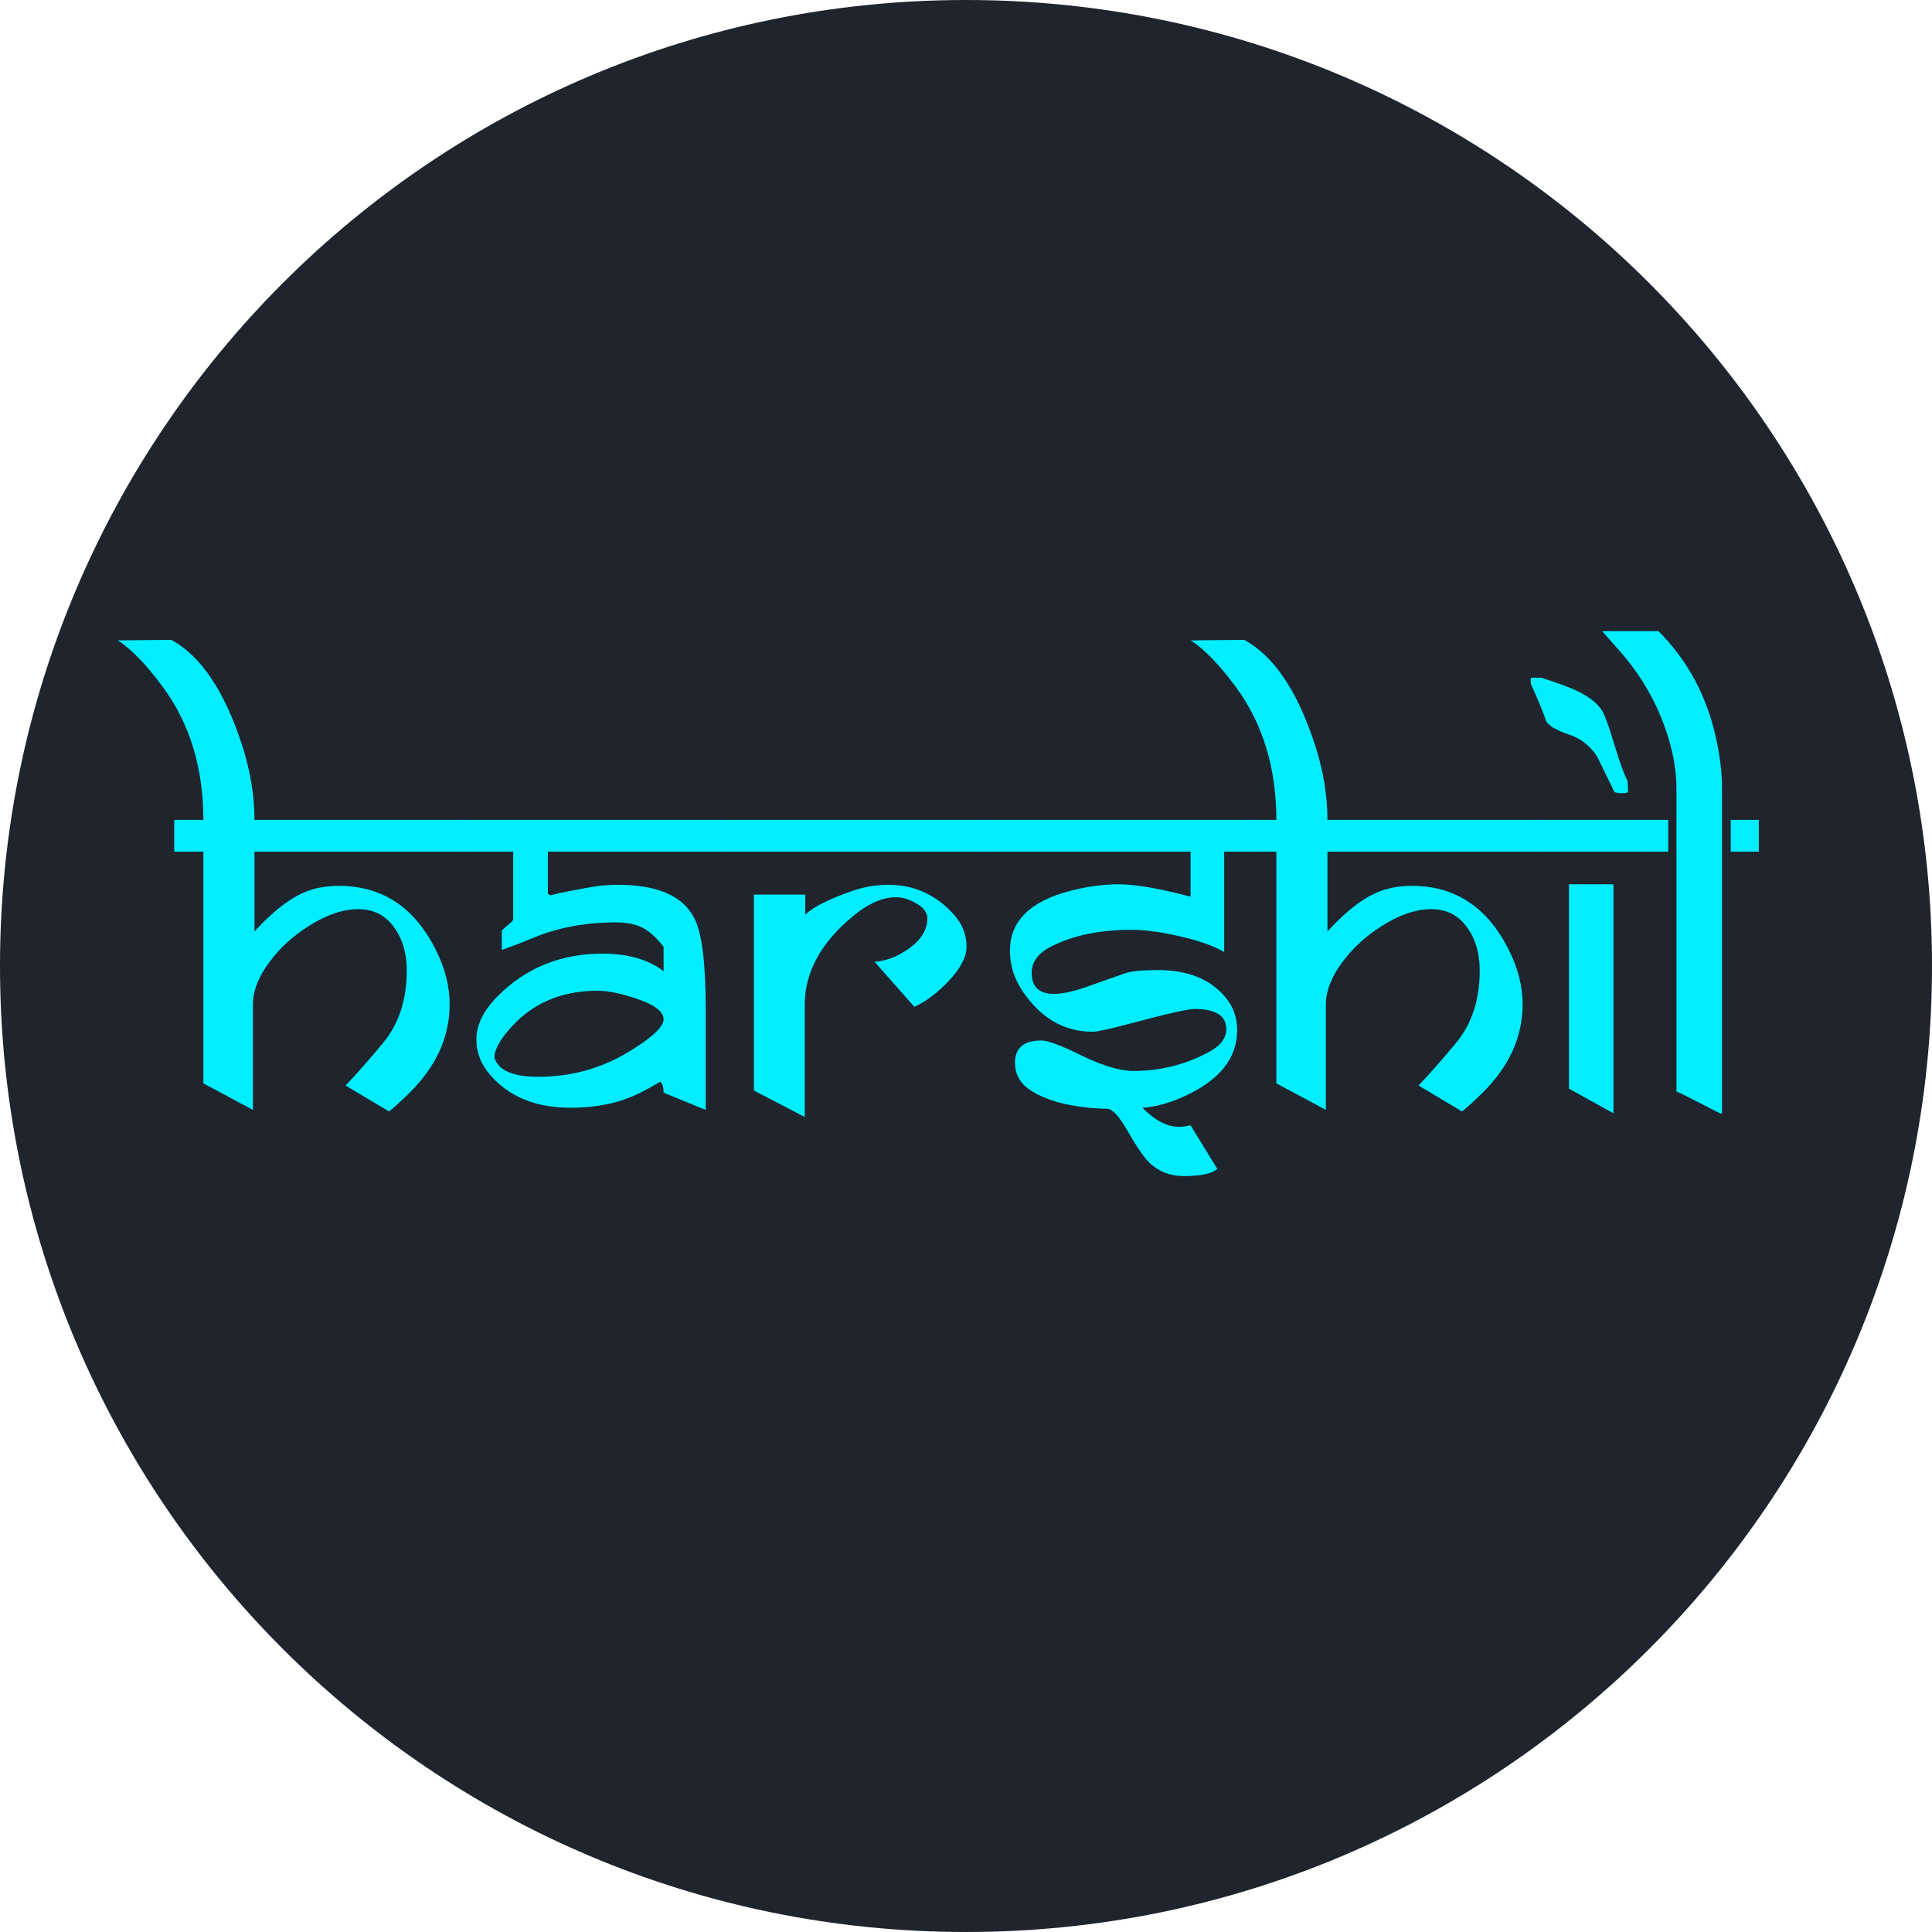 <svg width="171" height="171" viewBox="0 0 171 171" fill="none" xmlns="http://www.w3.org/2000/svg">
<path d="M171 85.5C171 132.72 132.72 171 85.5 171C38.28 171 0 132.72 0 85.5C0 38.28 38.28 0 85.5 0C132.72 0 171 38.28 171 85.5Z" fill="#1F242D"/>
<path d="M41.438 75.383H22.523V82.438C24.227 80.578 25.805 79.383 27.258 78.852C28.07 78.555 28.984 78.406 30 78.406C33.812 78.406 36.664 80.281 38.555 84.031C39.383 85.672 39.797 87.289 39.797 88.883C39.797 91.789 38.602 94.414 36.211 96.758C35.414 97.539 34.82 98.078 34.43 98.375L30.586 96.078C31.555 95.062 32.656 93.812 33.891 92.328C35.281 90.656 35.984 88.547 36 86C36.016 84.484 35.672 83.219 34.969 82.203C34.172 81.016 33.047 80.438 31.594 80.469C30.25 80.5 28.812 81.008 27.281 81.992C25.906 82.867 24.766 83.914 23.859 85.133C22.875 86.445 22.383 87.711 22.383 88.93V98.234L18 95.891V75.383H15.422V72.57H18C18 67.977 16.805 64.055 14.414 60.805C12.977 58.852 11.648 57.477 10.43 56.68L15.164 56.633C17.789 58.07 19.875 61.172 21.422 65.938C22.156 68.203 22.523 70.414 22.523 72.57H41.438V75.383Z" fill="#00EEFF"/>
<path d="M64.102 75.383H48.492V79.133C48.555 79.133 48.617 79.164 48.68 79.227C48.742 79.289 48.797 79.32 48.844 79.32C48.719 79.32 48.648 79.312 48.633 79.297C48.633 79.219 49.797 78.969 52.125 78.547C52.984 78.391 53.836 78.312 54.68 78.312C58.195 78.312 60.453 79.297 61.453 81.266C62.125 82.578 62.461 85.227 62.461 89.211V98.234C62.133 98.109 60.891 97.602 58.734 96.711C58.734 96.211 58.633 95.891 58.43 95.75C57.602 96.234 56.922 96.602 56.391 96.852C54.703 97.648 52.742 98.047 50.508 98.047C47.43 98.047 45.055 97.078 43.383 95.141C42.57 94.203 42.164 93.156 42.164 92C42.164 90.703 42.805 89.414 44.086 88.133C46.57 85.648 49.656 84.406 53.344 84.406C55.578 84.406 57.375 84.922 58.734 85.953V83.797C58.047 82.922 57.375 82.336 56.719 82.039C56.078 81.742 55.195 81.609 54.07 81.641C51.555 81.688 49.25 82.148 47.156 83.023C46.219 83.414 45.305 83.766 44.414 84.078V82.344C44.617 82.172 44.914 81.914 45.305 81.57C45.367 81.492 45.406 81.445 45.422 81.43V75.383H40.617V72.57H64.102V75.383ZM58.734 90.219C58.734 89.531 57.914 88.914 56.273 88.367C54.914 87.914 53.781 87.688 52.875 87.688C49.578 87.688 46.938 88.875 44.953 91.25C44.156 92.203 43.758 92.984 43.758 93.594C44.086 94.734 45.375 95.305 47.625 95.305C50.531 95.305 53.188 94.578 55.594 93.125C57.688 91.859 58.734 90.891 58.734 90.219Z" fill="#00EEFF"/>
<path d="M87.492 75.383H63.797V72.57H87.492V75.383ZM85.547 83.797C85.547 84.719 84.992 85.758 83.883 86.914C82.945 87.898 81.961 88.633 80.93 89.117L77.414 85.133C78.477 85.039 79.484 84.648 80.438 83.961C81.531 83.18 82.078 82.289 82.078 81.289C82.078 80.758 81.734 80.305 81.047 79.93C80.453 79.586 79.867 79.414 79.289 79.414C78.086 79.414 76.797 79.992 75.422 81.148C72.625 83.492 71.227 86.086 71.227 88.93V98.867L66.727 96.523V79.18H71.273V80.961C71.945 80.289 73.336 79.586 75.445 78.852C76.477 78.492 77.539 78.312 78.633 78.312C80.898 78.312 82.82 79.18 84.398 80.914C85.164 81.758 85.547 82.719 85.547 83.797Z" fill="#00EEFF"/>
<path d="M110.906 75.383H108.352V84.266C107.43 83.719 106.102 83.25 104.367 82.859C102.742 82.484 101.336 82.297 100.148 82.297C97.289 82.297 94.891 82.805 92.953 83.82C91.859 84.398 91.312 85.156 91.312 86.094C91.312 87.344 91.969 87.969 93.281 87.969C94.078 87.969 95.117 87.734 96.398 87.266C97.227 86.969 98.289 86.594 99.586 86.141C100.133 85.953 101.102 85.859 102.492 85.859C105.195 85.859 107.211 86.695 108.539 88.367C109.18 89.164 109.5 90.102 109.5 91.18C109.5 93.664 107.938 95.617 104.812 97.039C103.516 97.633 102.281 97.969 101.109 98.047C102.234 99.172 103.305 99.734 104.32 99.734C104.648 99.734 105 99.688 105.375 99.594L107.742 103.461C107.258 103.883 106.266 104.094 104.766 104.094C103.547 104.094 102.516 103.68 101.672 102.852C101.219 102.398 100.578 101.453 99.75 100.016C99.047 98.781 98.461 98.156 97.992 98.141C95.102 98.062 92.875 97.539 91.312 96.57C90.328 95.961 89.836 95.125 89.836 94.062C89.836 92.75 90.617 92.094 92.18 92.094C92.758 92.094 93.961 92.547 95.789 93.453C97.633 94.344 99.148 94.789 100.336 94.789C102.711 94.789 104.938 94.227 107.016 93.102C108.031 92.555 108.539 91.883 108.539 91.086C108.539 89.898 107.602 89.305 105.727 89.305C105.148 89.305 103.281 89.727 100.125 90.57C98.266 91.07 97.125 91.32 96.703 91.32C94.219 91.32 92.172 90.148 90.562 87.805C89.781 86.68 89.391 85.469 89.391 84.172C89.375 81.531 91.18 79.75 94.805 78.828C96.289 78.453 97.688 78.266 99 78.266C100.5 78.266 102.625 78.633 105.375 79.367V75.383H86.719V72.57H110.906V75.383Z" fill="#00EEFF"/>
<path d="M136.406 75.383H117.492V82.438C119.195 80.578 120.773 79.383 122.227 78.852C123.039 78.555 123.953 78.406 124.969 78.406C128.781 78.406 131.633 80.281 133.523 84.031C134.352 85.672 134.766 87.289 134.766 88.883C134.766 91.789 133.57 94.414 131.18 96.758C130.383 97.539 129.789 98.078 129.398 98.375L125.555 96.078C126.523 95.062 127.625 93.812 128.859 92.328C130.25 90.656 130.953 88.547 130.969 86C130.984 84.484 130.641 83.219 129.938 82.203C129.141 81.016 128.016 80.438 126.562 80.469C125.219 80.5 123.781 81.008 122.25 81.992C120.875 82.867 119.734 83.914 118.828 85.133C117.844 86.445 117.352 87.711 117.352 88.93V98.234L112.969 95.891V75.383H110.391V72.57H112.969C112.969 67.977 111.773 64.055 109.383 60.805C107.945 58.852 106.617 57.477 105.398 56.68L110.133 56.633C112.758 58.07 114.844 61.172 116.391 65.938C117.125 68.203 117.492 70.414 117.492 72.57H136.406V75.383Z" fill="#00EEFF"/>
<path d="M144.094 70.109C144.031 70.172 143.852 70.203 143.555 70.203C143.305 70.203 143.086 70.172 142.898 70.109L141.375 66.992C140.75 66.008 139.898 65.344 138.82 65C137.758 64.641 137.102 64.25 136.852 63.828C136.617 63.109 136.164 62.008 135.492 60.523V59.984H136.406C137.609 60.359 138.586 60.711 139.336 61.039C140.57 61.586 141.398 62.219 141.82 62.938C142.055 63.328 142.414 64.328 142.898 65.938C143.352 67.453 143.734 68.508 144.047 69.102C144.078 69.383 144.094 69.719 144.094 70.109ZM145.477 75.383H135.938V72.57H145.477V75.383ZM142.805 98.539L138.867 96.359V78.266H142.805V98.539Z" fill="#00EEFF"/>
<path d="M155.672 75.383H153.188V72.57H155.672V75.383ZM147.656 75.383H144.984V72.57H147.656V75.383ZM152.414 69.734V98.586C152.258 98.539 152.055 98.453 151.805 98.328L150.586 97.695C149.195 96.977 148.461 96.617 148.383 96.617V69.781C148.383 68.141 148.062 66.398 147.422 64.555C146.531 61.977 145.148 59.633 143.273 57.523L141.797 55.859H146.789C149.383 58.453 151.086 61.633 151.898 65.398C152.242 66.992 152.414 68.438 152.414 69.734Z" fill="#00EEFF"/>
</svg>
